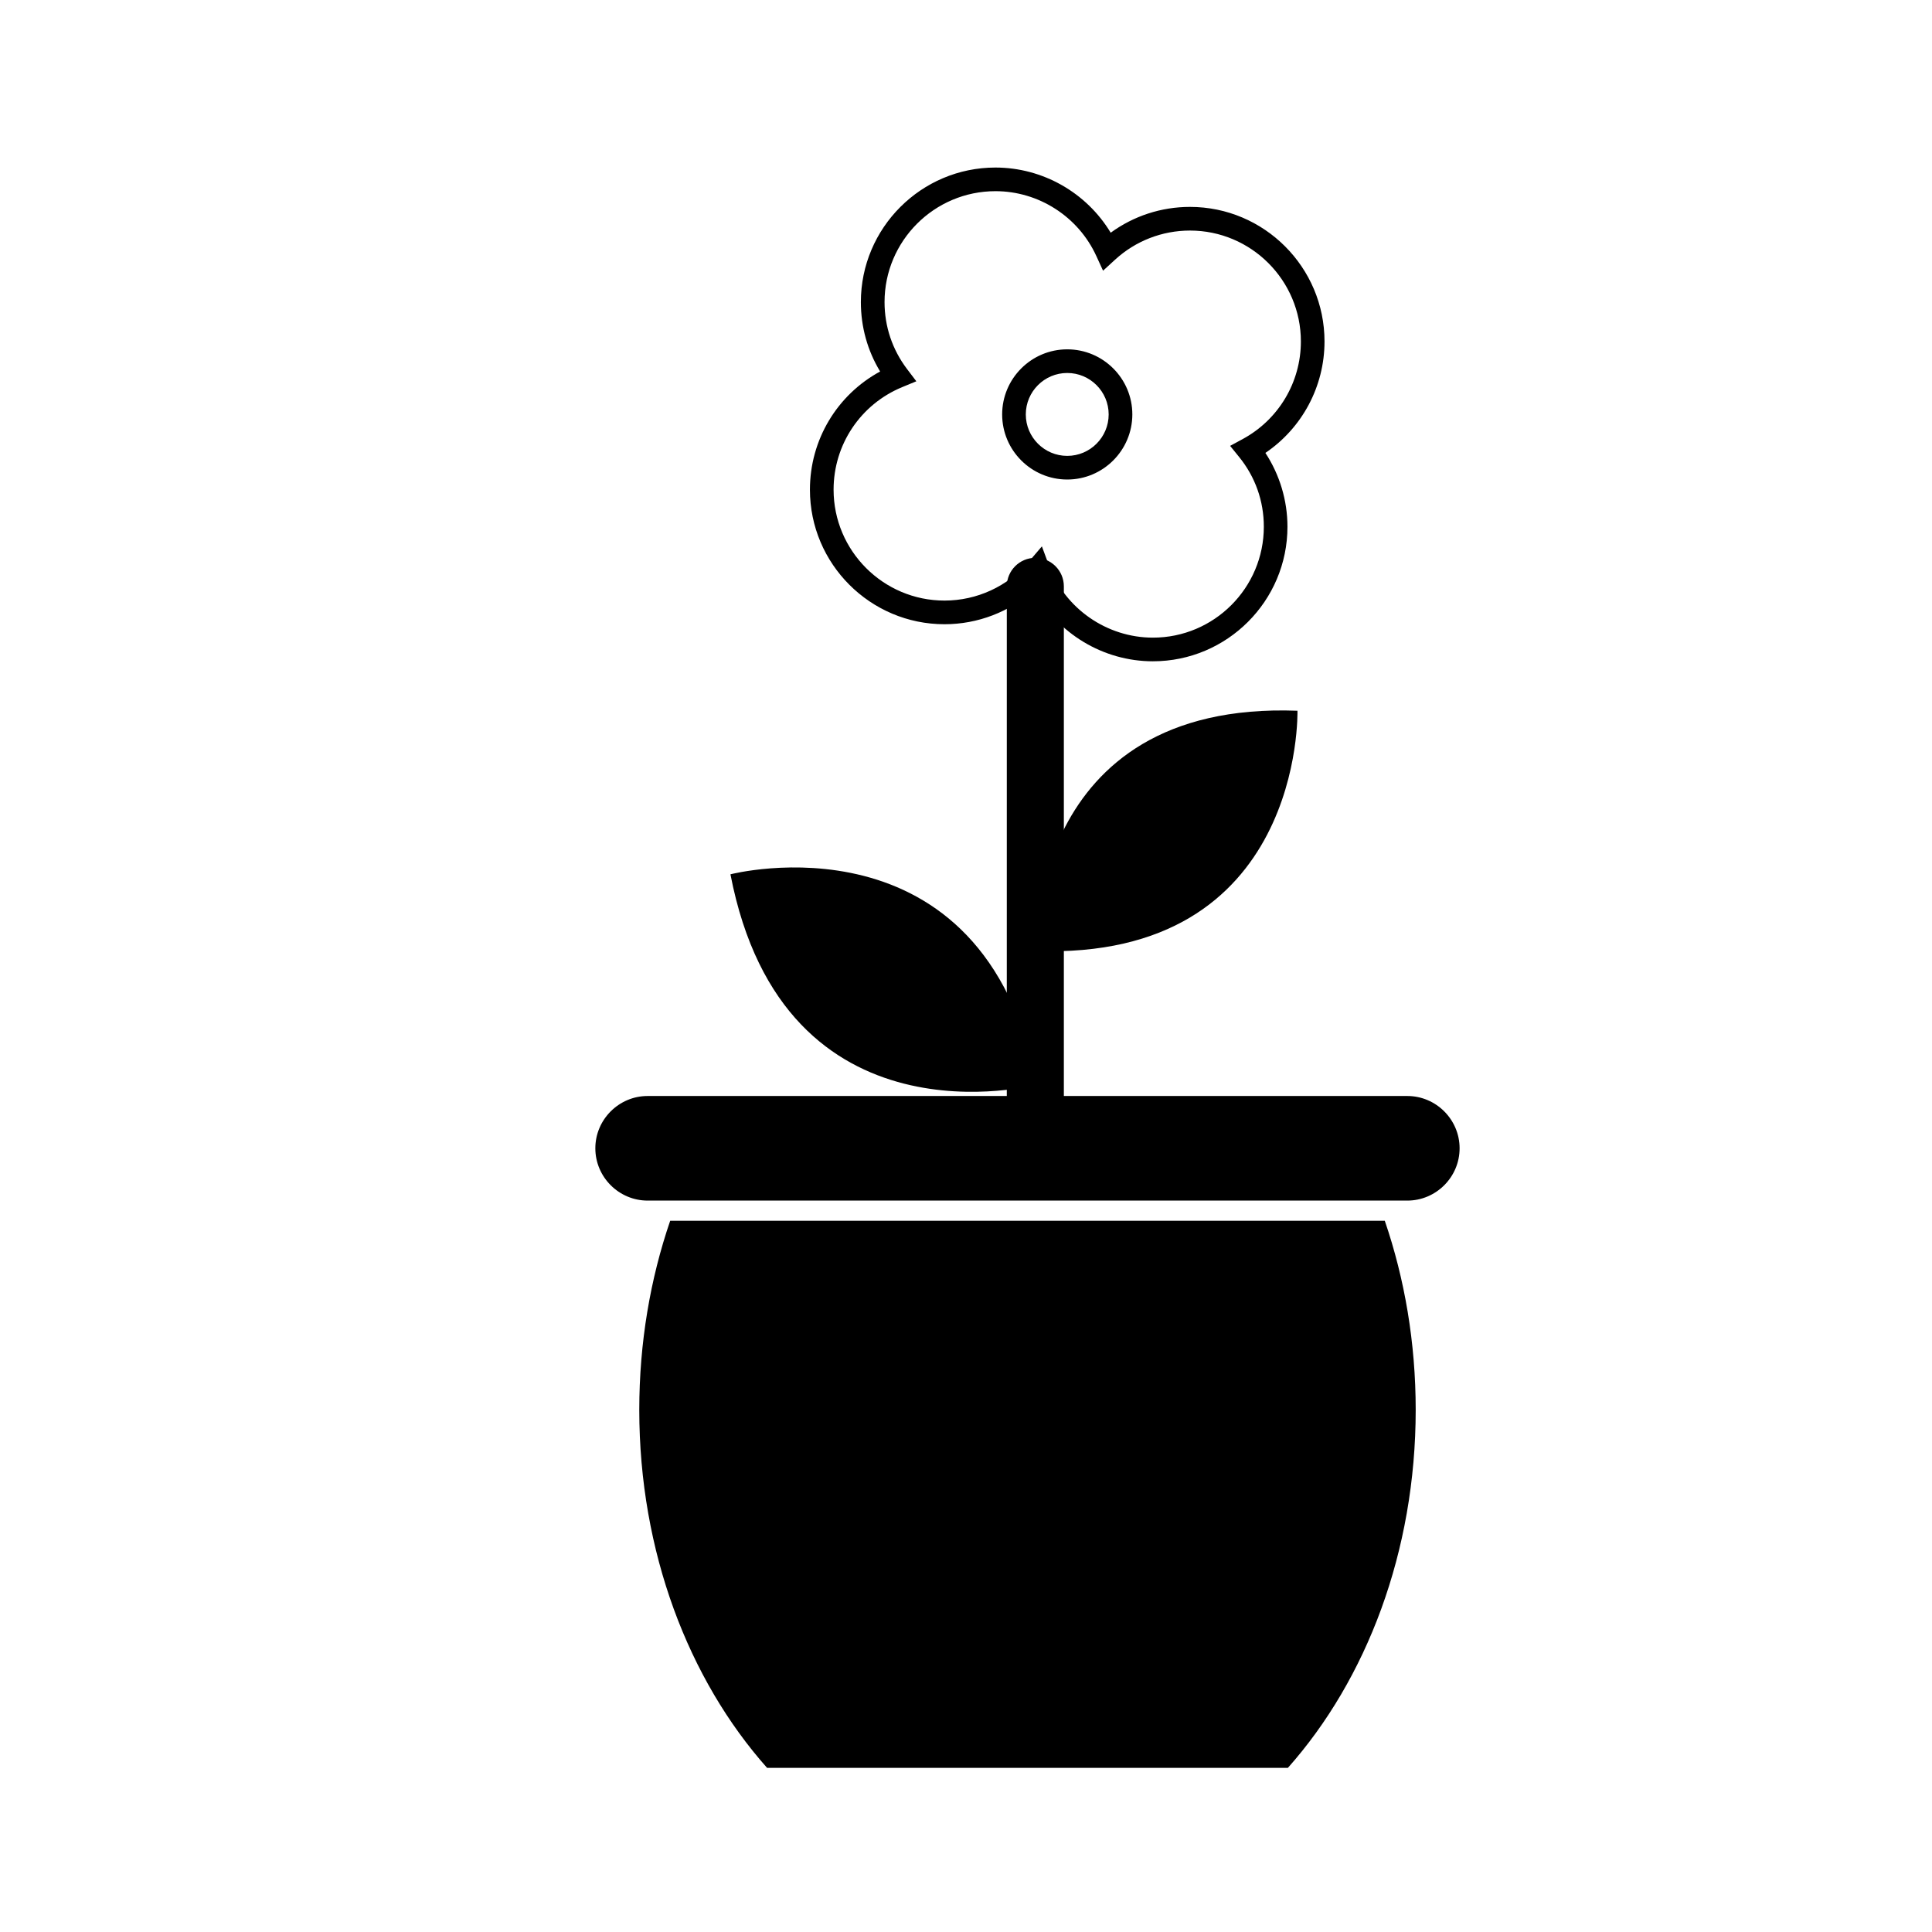 <?xml version="1.0" encoding="UTF-8"?>
<!-- The Best Svg Icon site in the world: iconSvg.co, Visit us! https://iconsvg.co -->
<svg fill="#000000" width="800px" height="800px" version="1.1" viewBox="144 144 512 512" xmlns="http://www.w3.org/2000/svg">
 <g>
  <path d="m516.95 462.17h-201.32c-7.621 0-13.859-6.238-13.859-13.859s6.238-13.859 13.859-13.859h201.32c7.621 0 13.859 6.238 13.859 13.859 0 7.629-6.238 13.859-13.859 13.859z"/>
  <path d="m321.61 467.51c-5.273 15.391-8.195 32.324-8.195 50.109 0 37.641 13.074 71.477 33.875 94.887h138.01c20.801-23.41 33.875-57.246 33.875-94.887 0-17.785-2.922-34.719-8.195-50.109z"/>
  <path d="m449.53 319.25c-13.23 0-25.348-7.426-31.477-18.895-6.5 5.812-14.93 9.074-23.754 9.074-19.664 0-35.66-15.996-35.66-35.66 0-13.203 7.188-25.121 18.605-31.32-3.352-5.531-5.106-11.82-5.106-18.391 0-19.66 16.004-35.656 35.66-35.656 12.551 0 24.148 6.664 30.547 17.27 6.074-4.434 13.395-6.84 21.004-6.84 19.664 0 35.66 15.996 35.66 35.66 0 11.914-5.926 22.934-15.668 29.535 3.793 5.785 5.848 12.605 5.848 19.562 0.004 19.668-15.996 35.66-35.66 35.66zm-29.418-30.453 1.855 5.004c4.254 11.473 15.332 19.18 27.57 19.18 16.207 0 29.391-13.184 29.391-29.391 0-6.812-2.266-13.211-6.555-18.496l-2.379-2.934 3.32-1.797c9.516-5.148 15.434-15.059 15.434-25.871 0-16.207-13.184-29.391-29.391-29.391-7.375 0-14.43 2.746-19.859 7.727l-3.176 2.91-1.793-3.914c-4.781-10.422-15.27-17.16-26.723-17.16-16.207 0-29.391 13.184-29.391 29.391 0 6.469 2.066 12.605 5.969 17.75l2.457 3.238-3.758 1.551c-11.039 4.566-18.172 15.23-18.172 27.172 0 16.207 13.184 29.391 29.391 29.391 8.602 0 16.742-3.758 22.344-10.309zm6.719-17.719c-9.512 0-17.25-7.738-17.25-17.25s7.738-17.25 17.25-17.25 17.25 7.738 17.25 17.25c-0.008 9.512-7.746 17.25-17.25 17.25zm0-28.234c-6.055 0-10.984 4.926-10.984 10.984 0 6.055 4.926 10.984 10.984 10.984 6.055 0 10.977-4.926 10.977-10.984 0-6.059-4.926-10.984-10.977-10.984z"/>
  <path d="m418.37 451.56c-4.172 0-7.559-3.387-7.559-7.559l0.004-144.61c0-4.176 3.387-7.559 7.559-7.559s7.559 3.379 7.559 7.559v144.61c-0.004 4.164-3.383 7.551-7.562 7.551z"/>
  <path d="m418.85 431.43s-67.082 17.879-81.273-55.73c-0.004 0 67.164-17.441 81.273 55.73z"/>
  <path d="m418.38 396.02s-2.168-66.34 69.461-63.668c0.004 0 1.746 66.328-69.461 63.668z"/>
 </g>
</svg>